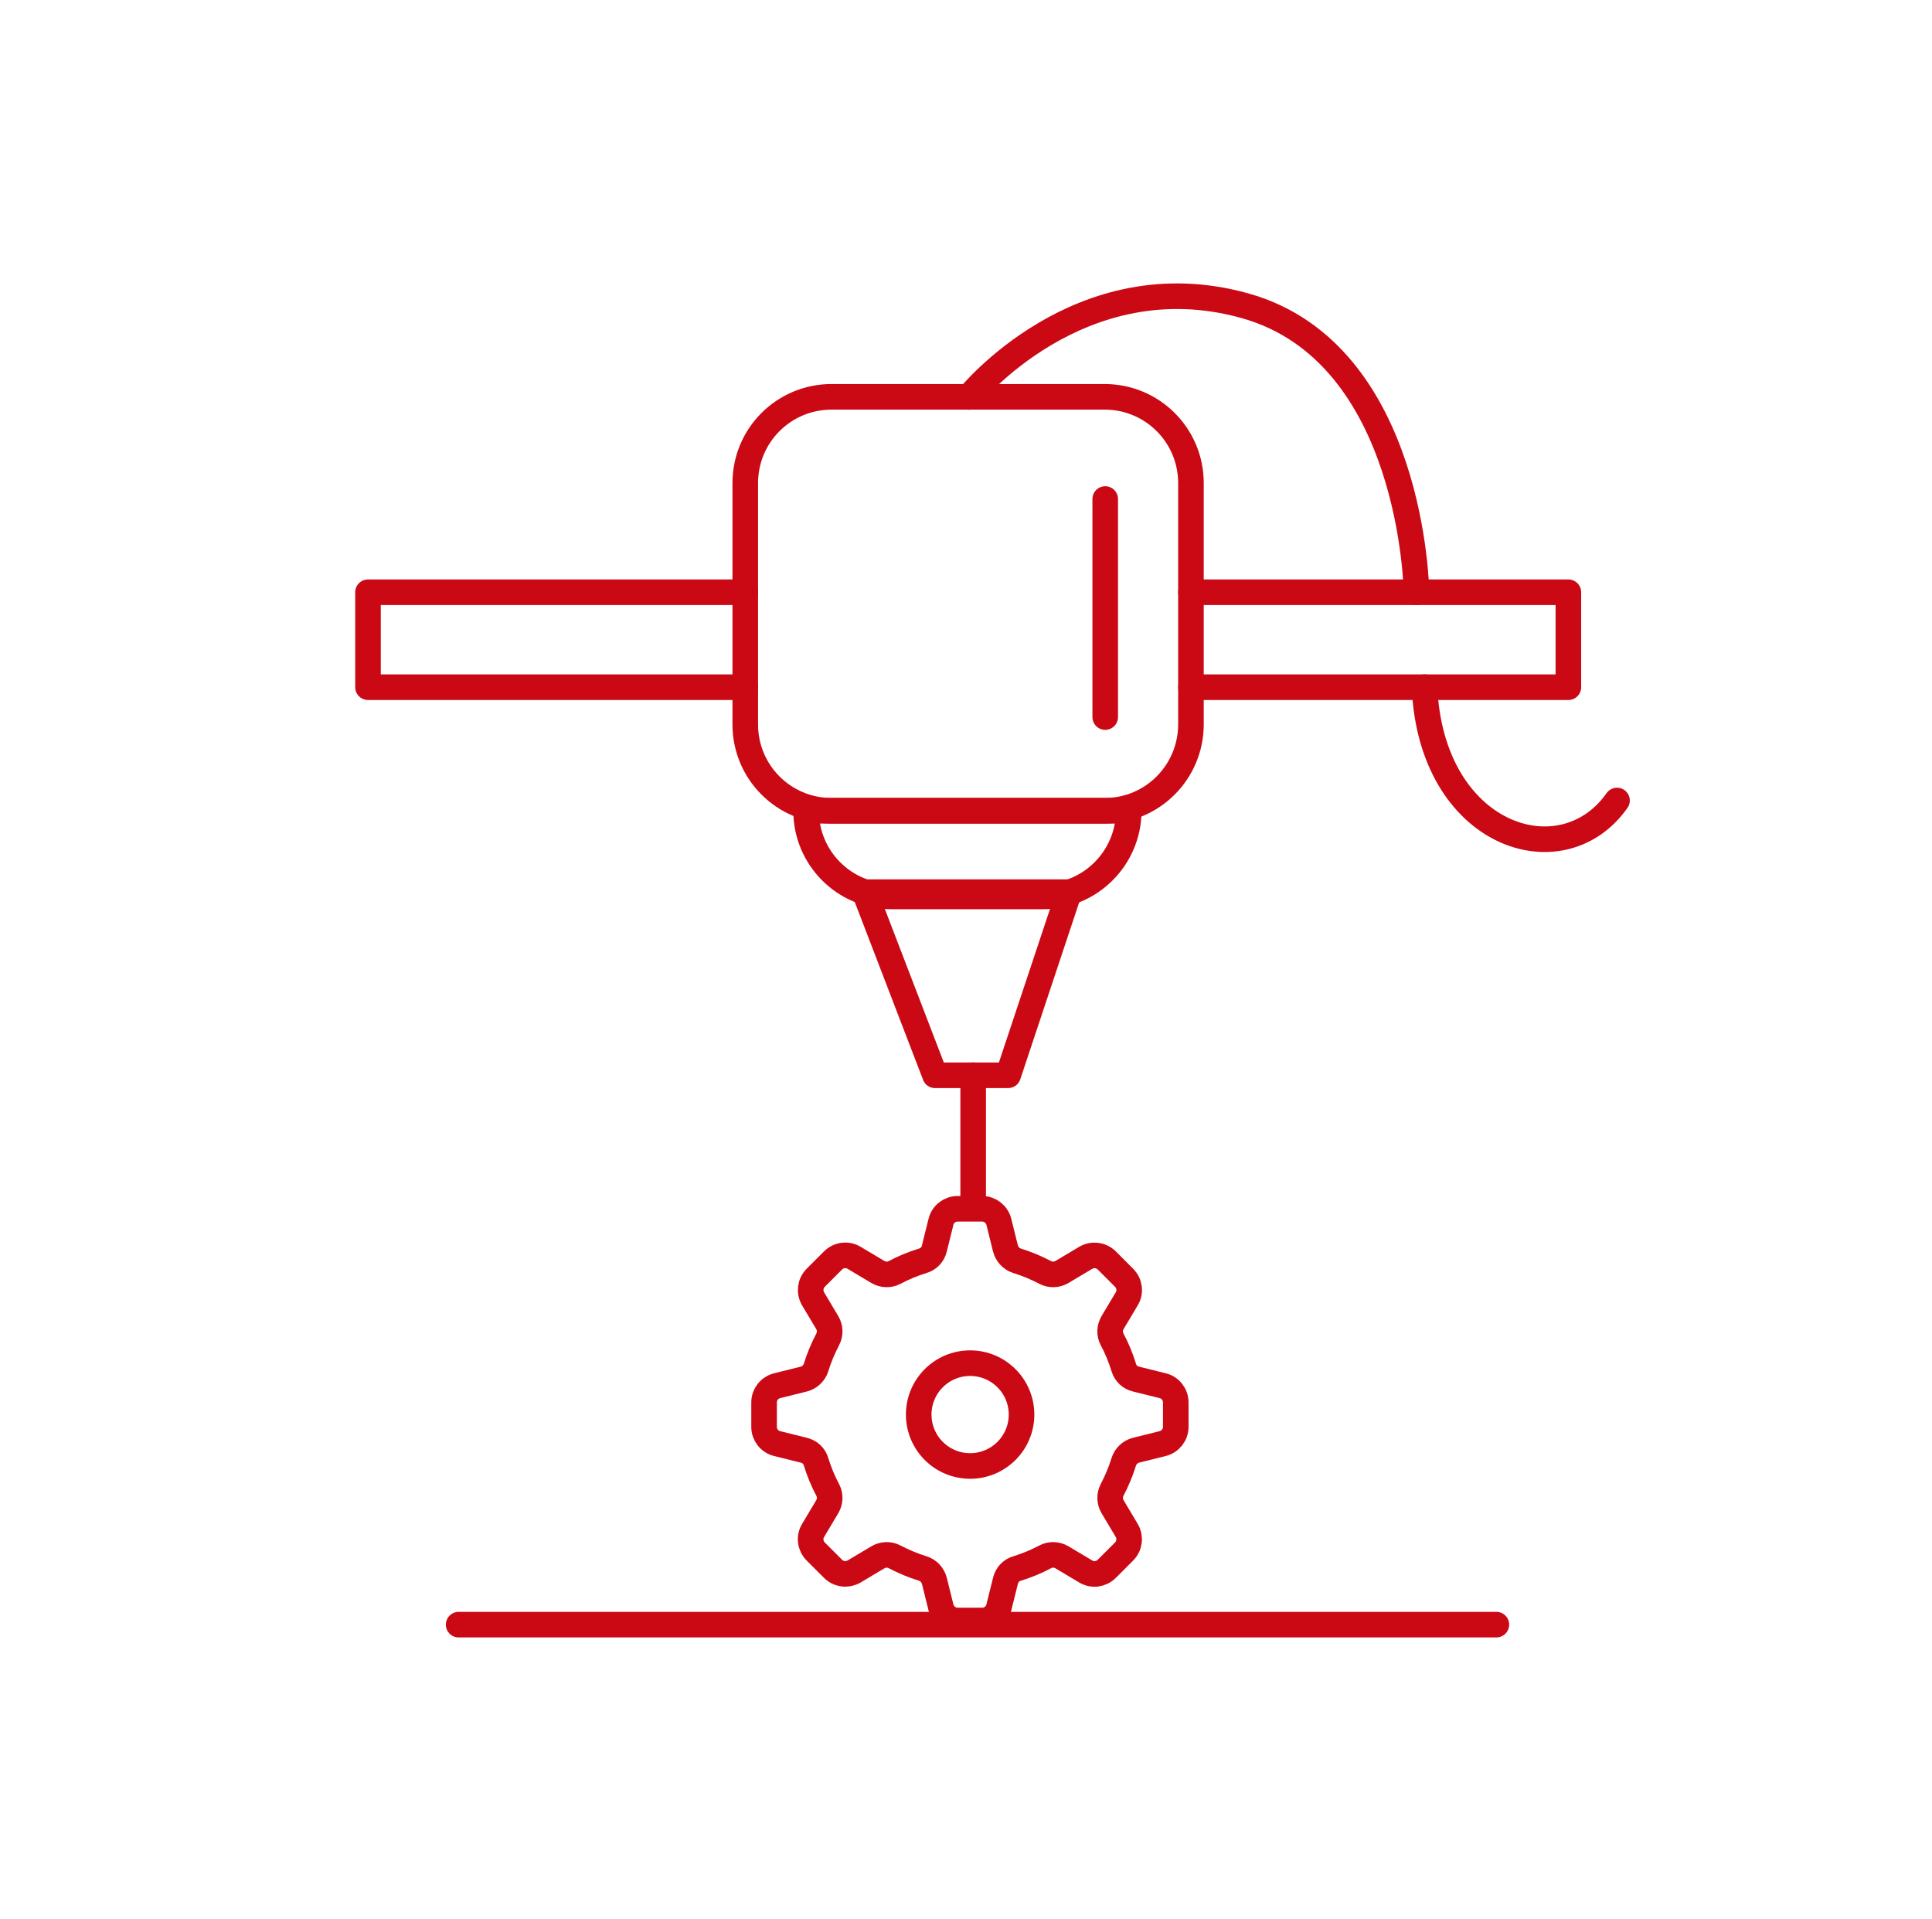 <svg width="151" height="150" viewBox="0 0 151 150" fill="none" xmlns="http://www.w3.org/2000/svg">
<path d="M86.381 39V56.04" stroke="#CA0915" stroke-width="2" stroke-miterlimit="10" stroke-linecap="round" stroke-linejoin="round" stroke-dasharray="266 266"/>
<path d="M67.581 69.724L73.079 84.035H78.793L83.556 69.724H67.581Z" stroke="#CA0915" stroke-width="2" stroke-miterlimit="10" stroke-linecap="round" stroke-linejoin="round"/>
<path d="M93.082 46.285H122.58V53.706H93.082" stroke="#CA0915" stroke-width="2" stroke-miterlimit="10" stroke-linecap="round" stroke-linejoin="round"/>
<path d="M58.248 53.706H28.762V46.285H58.248" stroke="#CA0915" stroke-width="2" stroke-miterlimit="10" stroke-linecap="round" stroke-linejoin="round"/>
<path d="M86.352 63.362H64.988C61.261 63.362 58.248 60.348 58.248 56.622V37.752C58.248 34.026 61.261 31.013 64.988 31.013H86.341C90.068 31.013 93.081 34.026 93.081 37.752V56.611C93.081 60.337 90.068 63.362 86.352 63.362Z" stroke="#CA0915" stroke-width="2" stroke-miterlimit="10" stroke-linecap="round" stroke-linejoin="round"/>
<path d="M81.514 70.058H69.698C65.993 70.058 63.001 67.055 63.001 63.361H88.221C88.211 67.055 85.219 70.058 81.514 70.058Z" stroke="#CA0915" stroke-width="2" stroke-miterlimit="10" stroke-linecap="round" stroke-linejoin="round"/>
<path d="M75.725 31.023C75.725 31.023 84.365 20.276 97.305 23.895C110.482 27.578 110.709 46.285 110.709 46.285" stroke="#CA0915" stroke-width="2" stroke-miterlimit="10" stroke-linecap="round" stroke-linejoin="round"/>
<path d="M111.336 53.705C111.844 65.381 122.072 68.697 126.382 62.562" stroke="#CA0915" stroke-width="2" stroke-miterlimit="10" stroke-linecap="round" stroke-linejoin="round"/>
<path d="M35.847 126.969H116.952" stroke="#CA0915" stroke-width="2" stroke-miterlimit="10" stroke-linecap="round" stroke-linejoin="round"/>
<path d="M76.06 84.035V94.253" stroke="#CA0915" stroke-width="2" stroke-miterlimit="10" stroke-linecap="round" stroke-linejoin="round"/>
<path d="M91.894 111.513V109.601C91.894 108.985 91.473 108.434 90.868 108.294L88.783 107.776C88.33 107.668 87.962 107.333 87.833 106.879C87.595 106.112 87.293 105.367 86.915 104.665C86.699 104.254 86.72 103.758 86.958 103.358L88.06 101.511C88.384 100.982 88.297 100.301 87.854 99.859L86.504 98.508C86.061 98.066 85.381 97.99 84.852 98.303L83.005 99.405C82.605 99.642 82.108 99.664 81.698 99.448C80.996 99.081 80.261 98.768 79.484 98.53C79.041 98.389 78.706 98.022 78.587 97.579L78.069 95.495C77.918 94.89 77.377 94.469 76.762 94.469H74.85C74.234 94.469 73.683 94.89 73.543 95.495L73.025 97.579C72.917 98.033 72.582 98.4 72.128 98.53C71.361 98.768 70.616 99.07 69.914 99.448C69.504 99.664 69.007 99.642 68.607 99.405L66.76 98.303C66.231 97.979 65.55 98.066 65.108 98.508L63.757 99.859C63.315 100.301 63.239 100.982 63.552 101.511L64.654 103.358C64.891 103.758 64.913 104.254 64.697 104.665C64.33 105.367 64.017 106.101 63.779 106.879C63.639 107.322 63.271 107.657 62.828 107.776L60.744 108.294C60.139 108.445 59.718 108.985 59.718 109.601V111.513C59.718 112.128 60.139 112.679 60.744 112.82L62.828 113.338C63.282 113.446 63.649 113.781 63.779 114.235C64.017 115.001 64.319 115.747 64.697 116.449C64.913 116.859 64.891 117.356 64.654 117.756L63.552 119.603C63.228 120.132 63.315 120.812 63.757 121.255L65.108 122.605C65.55 123.048 66.231 123.124 66.76 122.811L68.607 121.709C69.007 121.471 69.504 121.45 69.914 121.666C70.616 122.033 71.35 122.346 72.128 122.584C72.571 122.724 72.906 123.091 73.025 123.534L73.543 125.619C73.694 126.224 74.234 126.645 74.85 126.645H76.762C77.377 126.645 77.928 126.224 78.069 125.619L78.587 123.534C78.695 123.081 79.03 122.713 79.484 122.584C80.251 122.346 80.996 122.044 81.698 121.666C82.108 121.45 82.605 121.471 83.005 121.709L84.852 122.811C85.381 123.135 86.061 123.048 86.504 122.605L87.854 121.255C88.297 120.812 88.373 120.132 88.06 119.603L86.958 117.756C86.72 117.356 86.699 116.859 86.915 116.449C87.282 115.747 87.595 115.012 87.833 114.235C87.973 113.792 88.341 113.457 88.783 113.338L90.868 112.82C91.473 112.668 91.894 112.128 91.894 111.513Z" stroke="#CA0915" stroke-width="2" stroke-miterlimit="10"/>
<path d="M75.822 114.569C78.041 114.569 79.84 112.77 79.84 110.551C79.84 108.332 78.041 106.533 75.822 106.533C73.603 106.533 71.804 108.332 71.804 110.551C71.804 112.77 73.603 114.569 75.822 114.569Z" stroke="#CA0915" stroke-width="2" stroke-miterlimit="10" stroke-linecap="round" stroke-linejoin="round"/>
</svg>
